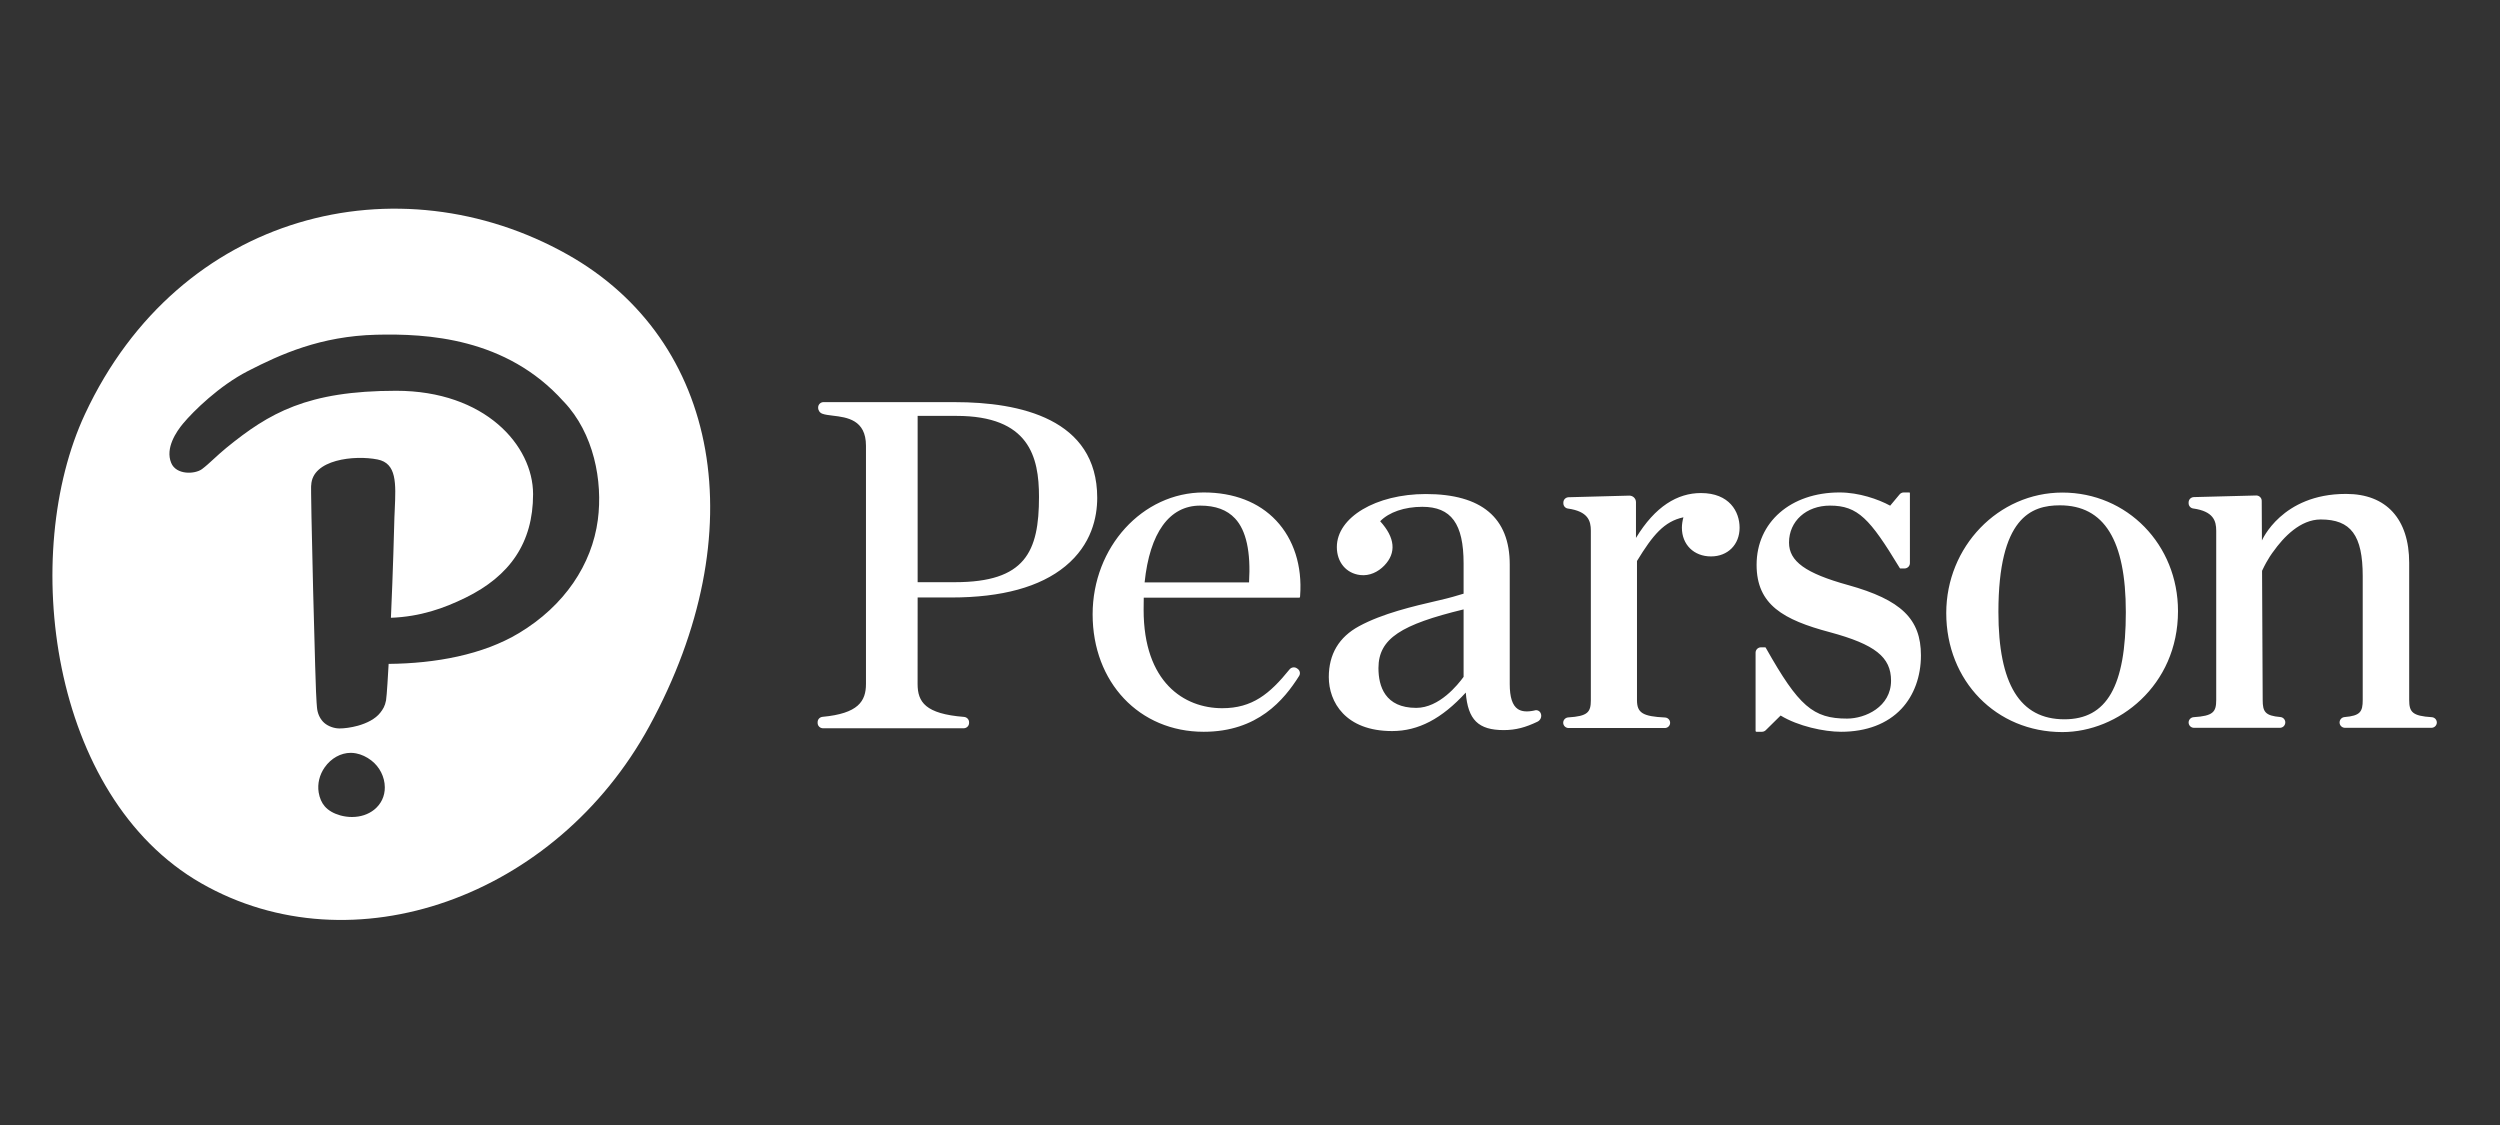 <svg width="160" height="72" viewBox="0 0 160 72" fill="none" xmlns="http://www.w3.org/2000/svg">
<rect x="0" y="0" width="160" height="72" fill="#333333" stroke="none"/>
<path fill-rule="evenodd" clip-rule="evenodd" d="M58.729 43.776V38.239H60.891C64.115 38.239 66.567 37.567 68.18 36.239C69.868 34.85 70.222 33.092 70.222 31.861C70.222 26.799 65.27 25.737 61.115 25.737L61.132 25.735H52.707C52.516 25.735 52.361 25.89 52.361 26.077V26.093C52.361 26.267 52.467 26.421 52.633 26.48C52.802 26.542 53.037 26.57 53.299 26.602C54.199 26.71 55.422 26.857 55.422 28.527V43.773C55.422 44.882 54.923 45.665 52.645 45.877C52.464 45.894 52.328 46.04 52.328 46.216V46.269C52.328 46.457 52.482 46.609 52.673 46.609H61.675C61.866 46.609 62.021 46.457 62.021 46.269V46.222C62.021 46.046 61.88 45.897 61.698 45.882C59.223 45.686 58.726 44.931 58.726 43.773V38.249L58.729 43.776ZM61.115 37.26C65.616 37.26 66.496 35.321 66.496 31.797C66.496 29.236 65.868 26.617 61.212 26.617H58.729V37.26H61.115ZM124.56 39.236C124.56 43.579 127.755 46.853 131.992 46.853C135.551 46.853 139.392 43.893 139.392 39.11C139.392 34.855 136.14 31.524 131.992 31.524C127.894 31.524 124.56 34.984 124.56 39.236ZM98.609 45.657C98.552 45.51 98.395 45.425 98.242 45.46L98.194 45.474C97.739 45.571 97.388 45.544 97.142 45.38C96.793 45.148 96.623 44.623 96.623 43.776V36.123C96.623 33.134 94.817 31.618 91.252 31.618C88.06 31.618 85.558 33.108 85.558 35.011C85.558 35.99 86.163 36.697 87.055 36.803C87.638 36.873 88.195 36.612 88.598 36.192C89.383 35.376 89.283 34.403 88.331 33.36C88.894 32.779 89.89 32.436 91.027 32.436C92.879 32.436 93.67 33.52 93.67 36.06V37.995L93.65 38.001C93.224 38.13 92.819 38.254 92.085 38.424L91.962 38.452C90.475 38.797 88.485 39.257 86.975 40.079C85.694 40.773 85.043 41.867 85.043 43.331C85.043 44.926 86.105 46.788 89.095 46.788C90.77 46.788 92.27 46.005 93.81 44.324C93.944 46.07 94.614 46.726 96.242 46.726C97.025 46.726 97.651 46.545 98.395 46.19C98.597 46.093 98.692 45.862 98.609 45.657ZM93.67 43.319C93.307 43.818 92.119 45.304 90.639 45.304C88.641 45.304 88.221 43.92 88.221 42.759C88.221 40.85 89.704 39.967 93.67 39.001V43.319ZM131.832 32.341C130.001 32.341 127.898 33.117 127.898 39.172C127.898 43.791 129.28 46.035 132.121 46.035C134.839 46.035 136.053 43.92 136.053 39.172C136.053 34.576 134.671 32.341 131.832 32.341ZM69.928 39.318C69.928 35.016 73.117 31.517 77.035 31.517L77.035 31.517C78.962 31.517 80.565 32.137 81.671 33.312C82.803 34.512 83.35 36.222 83.208 38.123L83.202 38.202C83.2 38.23 83.179 38.251 83.151 38.251H73.2C73.192 38.514 73.188 38.794 73.192 38.999V39.032C73.192 43.673 75.79 45.325 78.222 45.325C80.145 45.325 81.259 44.415 82.531 42.841C82.647 42.699 82.854 42.668 83.003 42.773L83.049 42.805C83.197 42.909 83.239 43.11 83.143 43.261C82.179 44.794 80.494 46.834 77.035 46.834C72.917 46.834 69.928 43.673 69.928 39.318ZM73.255 37.274C73.583 34.099 74.838 32.359 76.81 32.359C77.796 32.359 78.528 32.629 79.045 33.184C79.756 33.944 80.058 35.321 79.939 37.274H73.255ZM118.278 37.444L118.281 37.444C121.677 38.392 122.94 39.612 122.94 41.946C122.94 43.293 122.497 44.507 121.691 45.365C120.788 46.325 119.452 46.834 117.826 46.834C116.743 46.834 115.075 46.477 113.96 45.794L113.008 46.733C112.943 46.797 112.854 46.834 112.763 46.834H112.409C112.38 46.834 112.357 46.811 112.357 46.782V41.77C112.357 41.583 112.512 41.428 112.703 41.428H112.983C112.983 41.428 113 41.439 113.009 41.456L113.034 41.5C115.118 45.193 116.037 45.99 118.212 45.99C119.381 45.99 121.027 45.237 121.027 43.56C121.027 42.054 120.002 41.242 117.115 40.462C114.143 39.67 112.422 38.711 112.422 36.149C112.422 33.421 114.604 31.517 117.73 31.517C118.973 31.517 120.211 31.951 120.971 32.363L121.574 31.641C121.639 31.562 121.737 31.517 121.841 31.517H122.211C122.211 31.517 122.234 31.539 122.234 31.567V36.04C122.234 36.228 122.079 36.382 121.888 36.382H121.611C121.611 36.382 121.594 36.372 121.585 36.356L121.56 36.315C119.673 33.203 118.907 32.359 117.119 32.359C115.6 32.359 114.497 33.354 114.497 34.724C114.497 35.928 115.557 36.69 118.278 37.444ZM101.814 44.811C101.814 45.583 101.615 45.837 100.368 45.914C100.186 45.926 100.045 46.075 100.045 46.254C100.045 46.442 100.2 46.594 100.391 46.594H106.548C106.736 46.594 106.888 46.444 106.888 46.26C106.888 46.078 106.745 45.928 106.561 45.92C105.136 45.852 104.767 45.624 104.767 44.811V35.904C105.781 34.24 106.508 33.369 107.739 33.107C107.679 33.318 107.641 33.568 107.641 33.773C107.641 34.855 108.407 35.611 109.503 35.611C110.58 35.611 111.334 34.855 111.334 33.773C111.334 32.75 110.686 31.555 108.859 31.555C107.362 31.555 105.932 32.401 104.702 34.427V32.136C104.702 31.902 104.507 31.714 104.27 31.72L100.391 31.823C100.201 31.829 100.055 31.978 100.055 32.163V32.212C100.055 32.38 100.178 32.524 100.343 32.547C101.637 32.728 101.815 33.334 101.814 33.964V44.811ZM144.643 31.808C144.579 31.746 144.493 31.711 144.404 31.711L140.408 31.814C140.218 31.82 140.071 31.969 140.071 32.156V32.206C140.071 32.374 140.195 32.52 140.36 32.542C141.66 32.724 141.838 33.334 141.838 33.966V44.797C141.838 45.569 141.64 45.821 140.394 45.899C140.214 45.911 140.071 46.06 140.071 46.239C140.071 46.427 140.226 46.58 140.415 46.58H145.915C146.104 46.58 146.259 46.427 146.259 46.231C146.259 46.056 146.121 45.906 145.945 45.891C144.969 45.806 144.812 45.556 144.812 44.796L144.772 36.532C145.141 35.737 145.482 35.315 145.482 35.315C146.15 34.371 147.219 33.246 148.527 33.246C150.46 33.246 151.214 34.263 151.214 36.879V44.797C151.214 45.557 151.054 45.808 150.048 45.893C149.873 45.908 149.733 46.056 149.733 46.239C149.733 46.427 149.888 46.58 150.079 46.58H155.612C155.801 46.58 155.957 46.427 155.957 46.24C155.957 46.06 155.815 45.911 155.634 45.9C154.388 45.823 154.188 45.569 154.188 44.797V36.023C154.188 33.219 152.722 31.611 150.165 31.611H150.128C146.027 31.611 144.763 34.591 144.763 34.591L144.75 32.051C144.749 31.957 144.712 31.872 144.643 31.808Z" fill="white"/>
<path fill-rule="evenodd" clip-rule="evenodd" d="M36.315 16.286C46.066 21.767 48.337 34.055 41.551 46.489C35.589 57.417 22.569 62.085 12.867 56.522C3.163 50.956 1.27 35.431 5.44 26.498C11.495 13.525 25.541 10.229 36.315 16.286ZM36.089 25.714C37.998 27.725 38.591 30.775 38.261 33.277C37.881 36.13 36.127 38.77 33.212 40.519C30.9 41.909 27.862 42.462 24.873 42.489C24.848 42.956 24.755 44.566 24.707 44.821C24.638 45.196 24.504 45.399 24.341 45.609C24.019 46.023 23.462 46.289 22.909 46.445C22.47 46.566 22.035 46.621 21.726 46.621C21.675 46.621 21.624 46.616 21.573 46.612C21.249 46.575 20.887 46.424 20.664 46.179C20.441 45.932 20.315 45.623 20.286 45.27L20.261 44.952C20.198 44.679 19.852 30.816 19.918 31.063C19.969 29.401 22.687 29.113 24.162 29.406C25.397 29.651 25.34 30.927 25.264 32.611C25.249 32.942 25.233 33.29 25.227 33.649C25.227 33.649 25.156 36.512 25.019 39.538C26.902 39.466 28.397 38.937 29.796 38.252C32.621 36.868 34.117 34.749 34.117 31.627C34.117 28.506 31.037 25.01 25.353 25.01C19.669 25.01 17.229 26.424 14.477 28.67C14.185 28.909 13.924 29.149 13.683 29.37L13.683 29.37L13.683 29.37C13.412 29.619 13.166 29.845 12.928 30.022C12.476 30.357 11.274 30.409 10.955 29.623C10.565 28.676 11.29 27.62 11.716 27.108C12.385 26.306 14.033 24.69 15.86 23.75C17.954 22.673 20.514 21.512 24.078 21.423C27.302 21.344 32.394 21.6 36.061 25.687L36.089 25.714ZM22.795 48.217C23.132 48.282 23.464 48.439 23.761 48.666H23.761C24.299 49.079 24.622 49.724 24.628 50.384C24.633 50.953 24.392 51.462 23.947 51.821C23.564 52.125 23.072 52.288 22.524 52.288H22.523C22.272 52.288 22.021 52.252 21.776 52.185C21.352 52.065 21.01 51.867 20.787 51.609C20.587 51.38 20.453 51.072 20.395 50.715C20.306 50.16 20.446 49.584 20.784 49.105C21.19 48.527 21.813 48.182 22.447 48.182C22.562 48.182 22.681 48.194 22.795 48.217Z" fill="white"/>
</svg>
